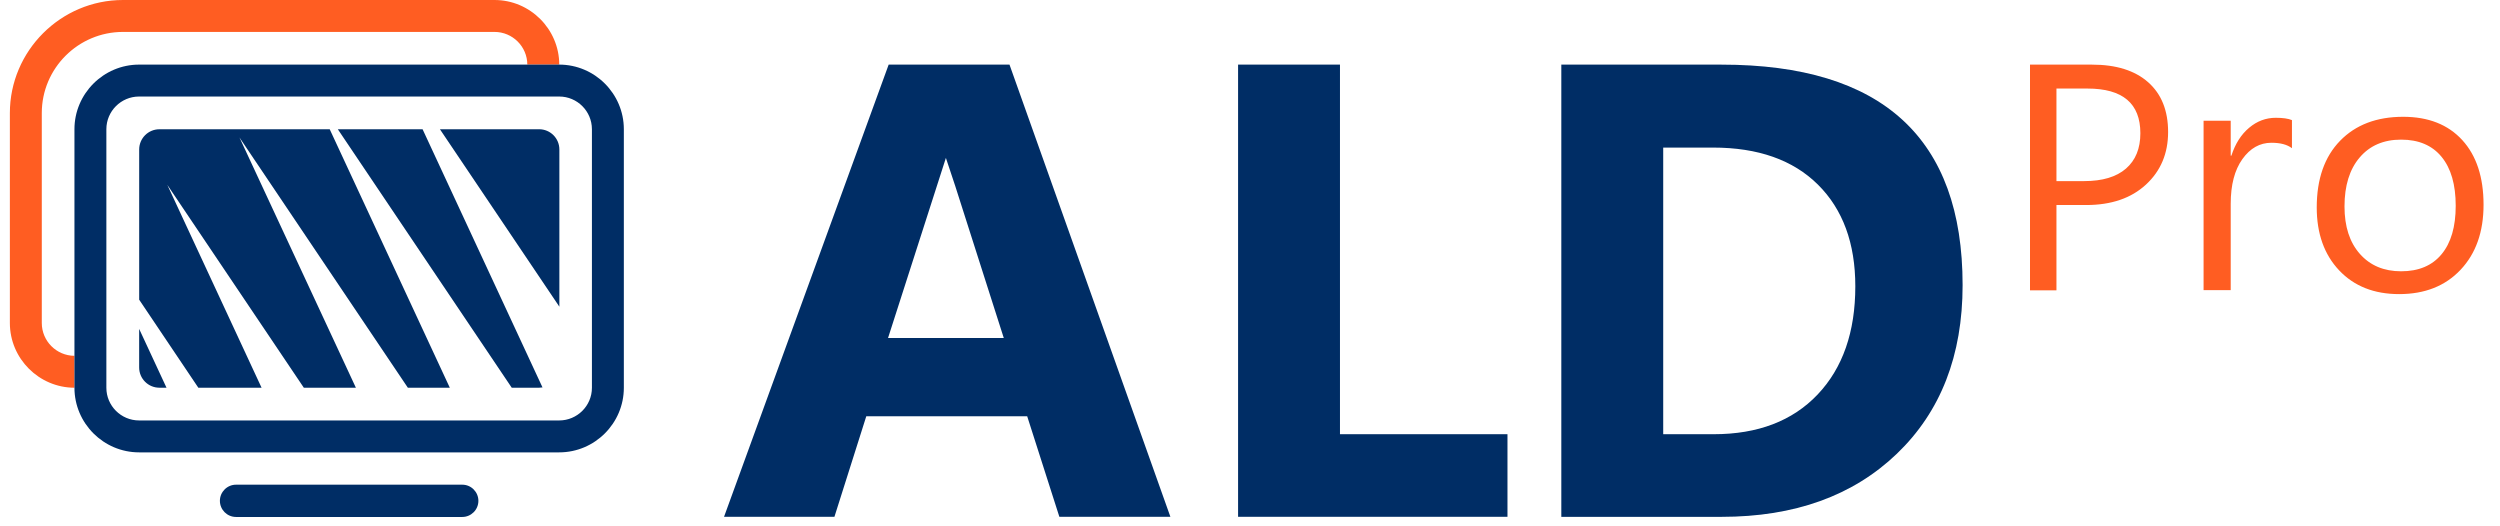 <svg width="95" height="20" viewBox="0 0 95 20" fill="none" xmlns="http://www.w3.org/2000/svg">
<path d="M57.284 19.639H47.047V2.456H50.919V16.5H57.284V19.639ZM59.33 19.639V2.456H65.42C71.525 2.456 74.579 5.248 74.579 10.833C74.579 13.509 73.746 15.646 72.079 17.244C70.413 18.841 68.193 19.64 65.421 19.64H59.33V19.639ZM63.202 5.607V16.5H65.12C66.798 16.5 68.115 15.997 69.07 14.991C70.025 13.984 70.502 12.614 70.502 10.88C70.502 9.243 70.028 7.955 69.082 7.016C68.135 6.077 66.806 5.608 65.096 5.608H63.202V5.607ZM38.361 2.456H37.082H33.769L29.986 12.845L27.513 19.639H31.708L32.919 15.817H39.033L40.256 19.639H44.475L38.361 2.456ZM33.745 12.845L35.944 6.001C36.123 6.535 36.261 6.949 36.299 7.069L38.144 12.845H33.745Z" fill="#002D65"/>
<path d="M78.145 7.791V11.032H77.14V2.456H79.498C80.415 2.456 81.126 2.679 81.631 3.126C82.135 3.573 82.388 4.202 82.388 5.016C82.388 5.83 82.108 6.496 81.547 7.014C80.986 7.532 80.23 7.791 79.276 7.791H78.145V7.791ZM78.145 3.365V6.882H79.198C79.892 6.882 80.422 6.723 80.787 6.407C81.152 6.09 81.334 5.642 81.334 5.064C81.334 3.931 80.664 3.365 79.323 3.365H78.145V3.365ZM87.094 5.632C86.913 5.493 86.653 5.425 86.314 5.425C85.873 5.425 85.506 5.632 85.21 6.047C84.915 6.461 84.767 7.027 84.767 7.743V11.025H83.736V4.589H84.767V5.915H84.793C84.939 5.462 85.164 5.109 85.466 4.856C85.767 4.602 86.105 4.476 86.478 4.476C86.746 4.476 86.952 4.505 87.094 4.564V5.632H87.094ZM91.167 11.176C90.216 11.176 89.456 10.875 88.888 10.274C88.32 9.673 88.036 8.875 88.036 7.883C88.036 6.802 88.332 5.958 88.923 5.35C89.514 4.742 90.313 4.438 91.319 4.438C92.278 4.438 93.028 4.734 93.567 5.324C94.106 5.915 94.375 6.734 94.375 7.782C94.375 8.809 94.085 9.631 93.504 10.249C92.922 10.868 92.143 11.176 91.167 11.176ZM91.242 5.306C90.579 5.306 90.055 5.531 89.67 5.981C89.284 6.432 89.091 7.053 89.091 7.845C89.091 8.608 89.286 9.209 89.676 9.649C90.066 10.089 90.588 10.309 91.242 10.309C91.908 10.309 92.421 10.094 92.779 9.662C93.138 9.23 93.317 8.616 93.317 7.82C93.317 7.015 93.138 6.395 92.779 5.959C92.421 5.523 91.909 5.306 91.242 5.306Z" fill="#FF5D22"/>
<path d="M21.252 2.455H20.038C20.036 1.769 19.477 1.213 18.791 1.213H4.674C2.972 1.213 1.588 2.596 1.588 4.296V12.274C1.588 12.96 2.144 13.517 2.829 13.521V14.734C1.479 14.73 0.375 13.625 0.375 12.275V4.297C0.375 1.934 2.309 0 4.674 0H18.791C20.143 0 21.249 1.104 21.252 2.455Z" fill="#FF5D22"/>
<path d="M17.566 19.645H13.268H8.97C8.801 19.645 8.647 19.576 8.536 19.465C8.425 19.353 8.356 19.2 8.356 19.031C8.356 18.862 8.425 18.709 8.536 18.598C8.648 18.486 8.801 18.418 8.97 18.418H13.268H17.566C17.735 18.418 17.888 18.486 17.999 18.598C18.11 18.71 18.179 18.863 18.179 19.031C18.179 19.201 18.11 19.354 17.999 19.465C17.888 19.576 17.735 19.645 17.566 19.645ZM21.25 3.668H5.285C4.6 3.668 4.042 4.225 4.042 4.91V14.735C4.042 15.42 4.6 15.977 5.285 15.977H21.25C21.935 15.977 22.493 15.42 22.493 14.735V4.91C22.492 4.225 21.935 3.668 21.25 3.668ZM21.25 2.455C22.601 2.455 23.706 3.56 23.706 4.91V14.735C23.706 16.085 22.602 17.19 21.25 17.19H5.285C3.935 17.19 2.829 16.085 2.829 14.735V4.91C2.829 3.56 3.934 2.455 5.285 2.455H21.25ZM7.537 14.734H9.94L6.357 7.023L11.546 14.734H13.524L9.099 5.223L15.499 14.734H17.093L12.529 4.912H6.058C5.633 4.912 5.289 5.256 5.289 5.681V11.389L7.537 14.734ZM21.256 11.654V5.68C21.256 5.255 20.911 4.911 20.486 4.911H16.717L21.256 11.654ZM16.058 4.911H12.837L19.446 14.733H20.486C20.53 14.733 20.573 14.729 20.615 14.722L16.058 4.911ZM5.288 12.498V13.964C5.288 14.389 5.632 14.733 6.057 14.733H6.327L5.288 12.498Z" fill="#002D65"/>
</svg>
